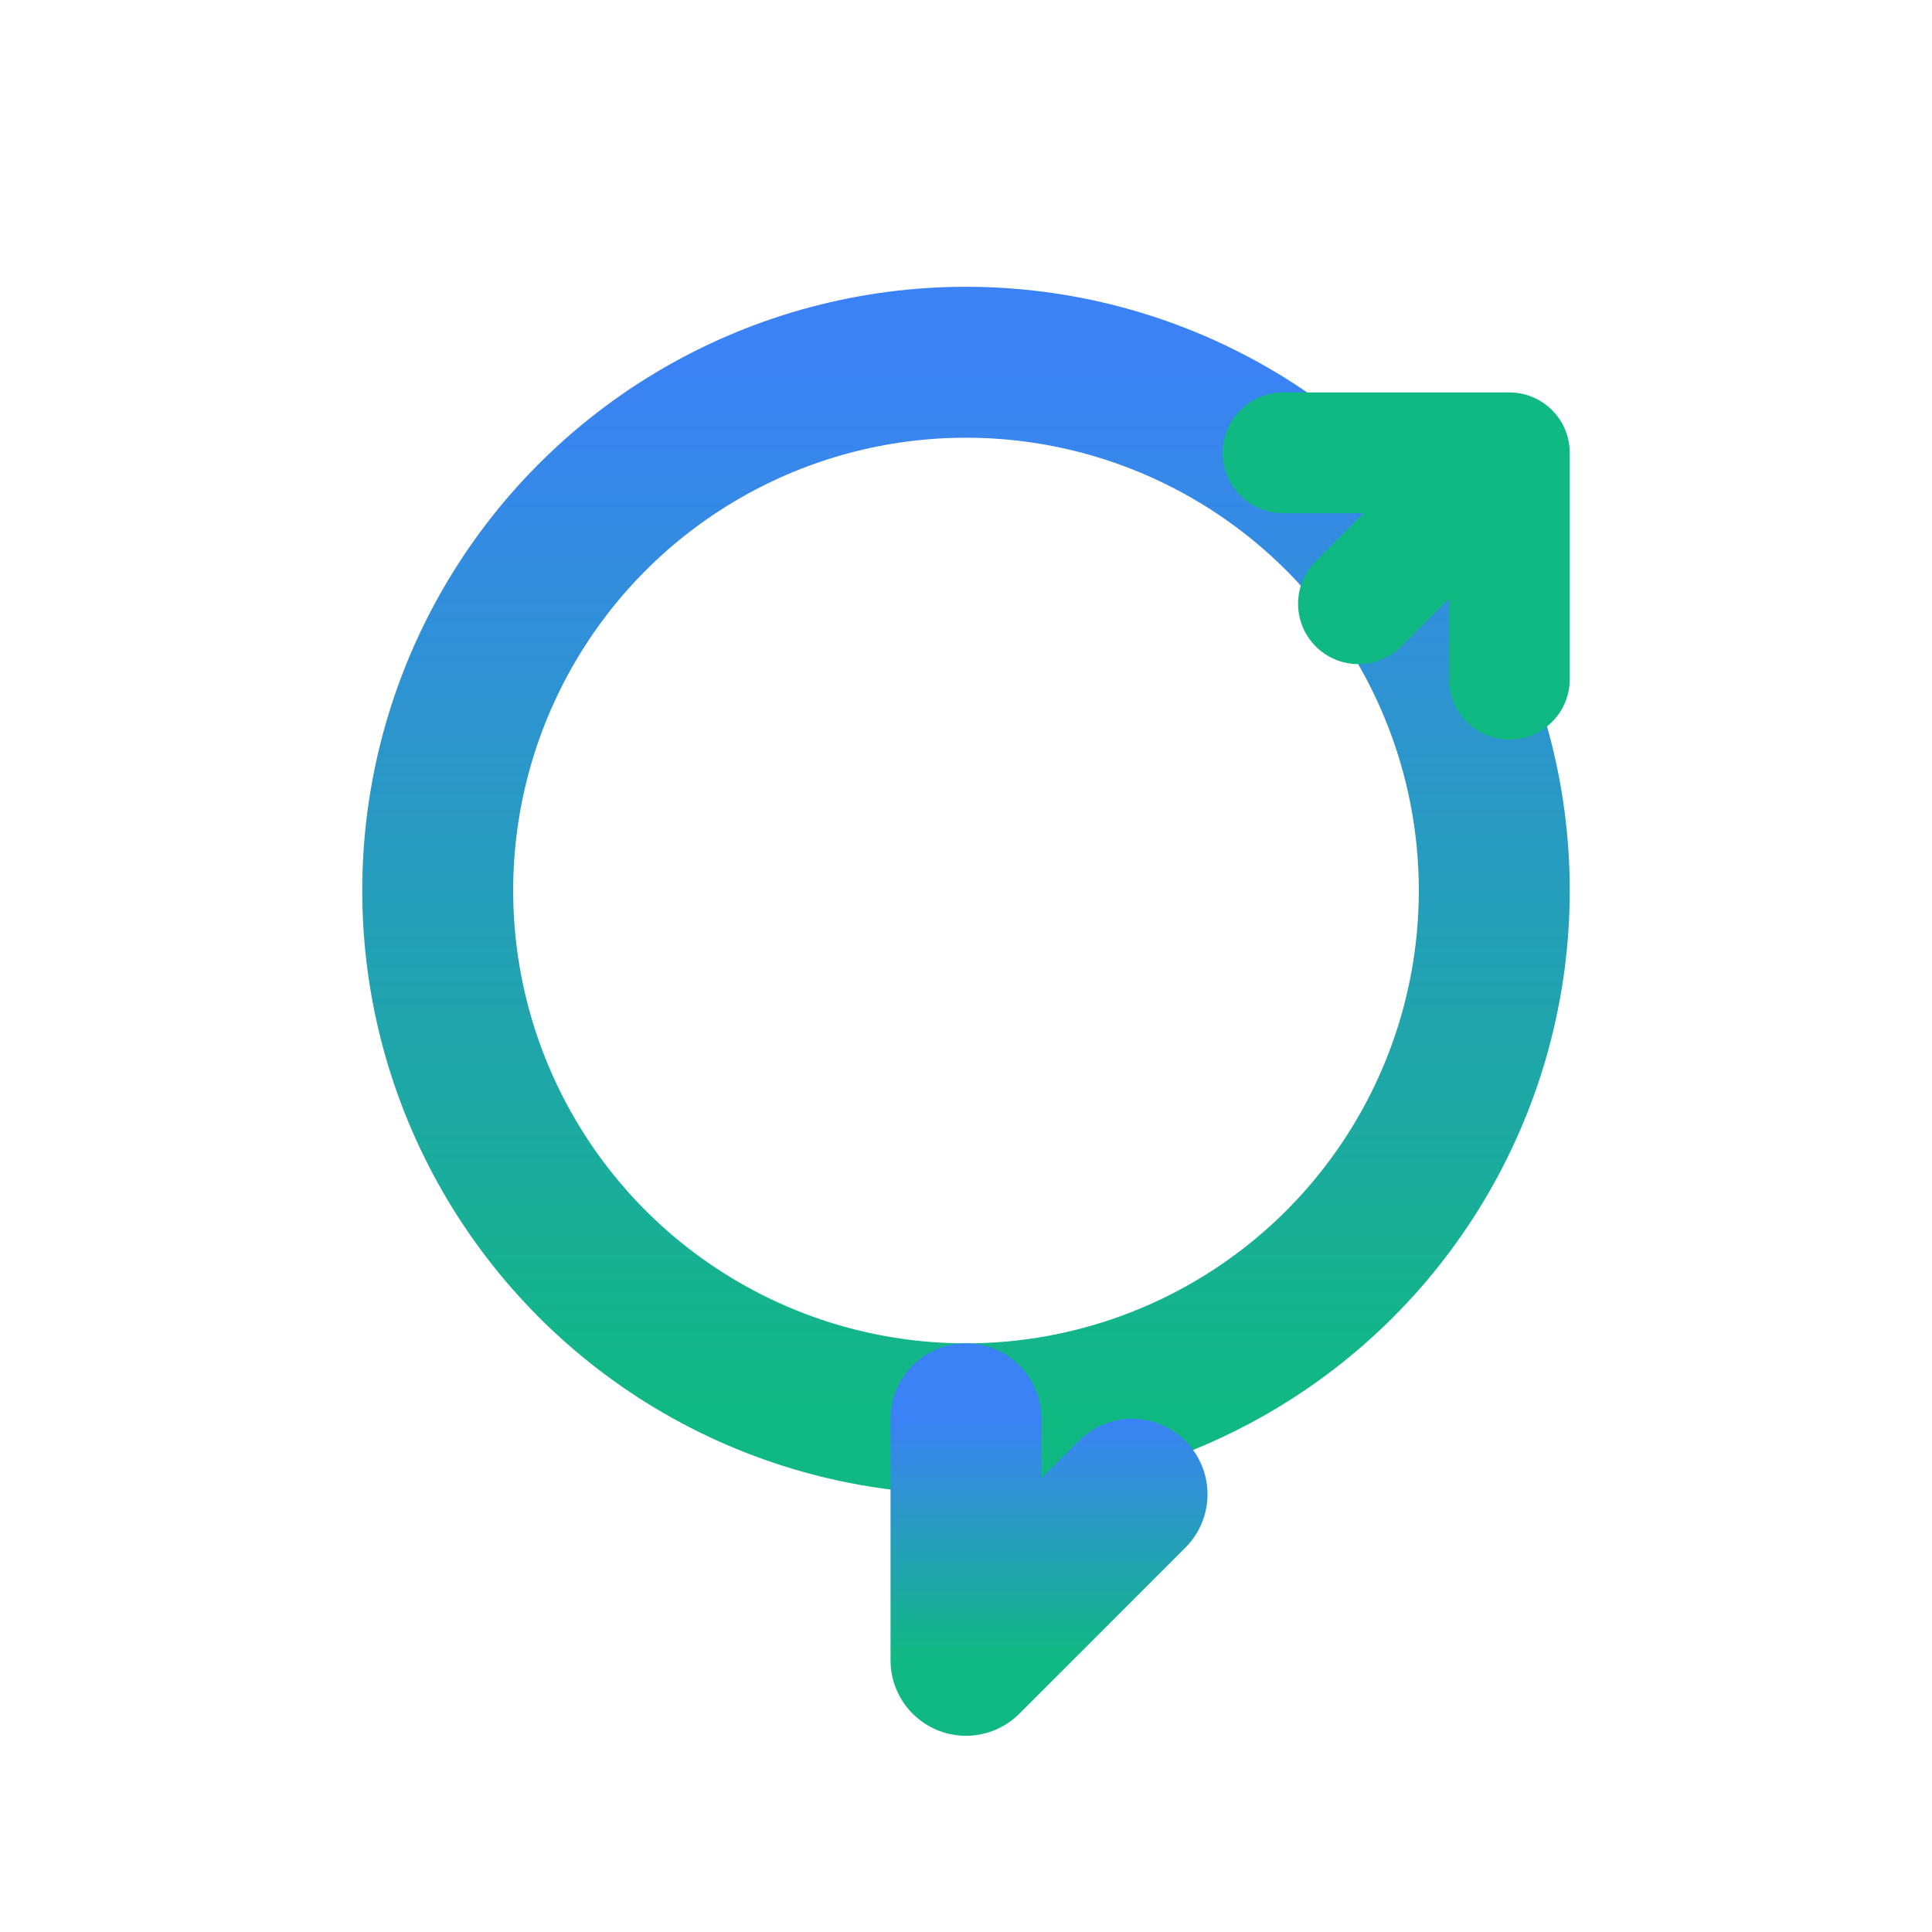 <svg xmlns="http://www.w3.org/2000/svg" viewBox="0 0 256 256">
  <defs>
    <linearGradient id="grad" x1="0%" y1="100%" x2="0%" y2="0%">
      <stop offset="0%" style="stop-color:#10b981;stop-opacity:1" />
      <stop offset="100%" style="stop-color:#3b82f6;stop-opacity:1" />
    </linearGradient>
  </defs>
  <circle cx="128" cy="118" r="70" fill="none" stroke="url(#grad)" stroke-width="20"/>
  <path d="M 128 188 L 128 220 L 150 198" fill="none" stroke="url(#grad)" stroke-width="20" stroke-linecap="round" stroke-linejoin="round"/>
  <path d="M 180 80 L 200 60 L 200 90 M 200 60 L 170 60" fill="none" stroke="#10b981" stroke-width="16" stroke-linecap="round" stroke-linejoin="round"/>
</svg>